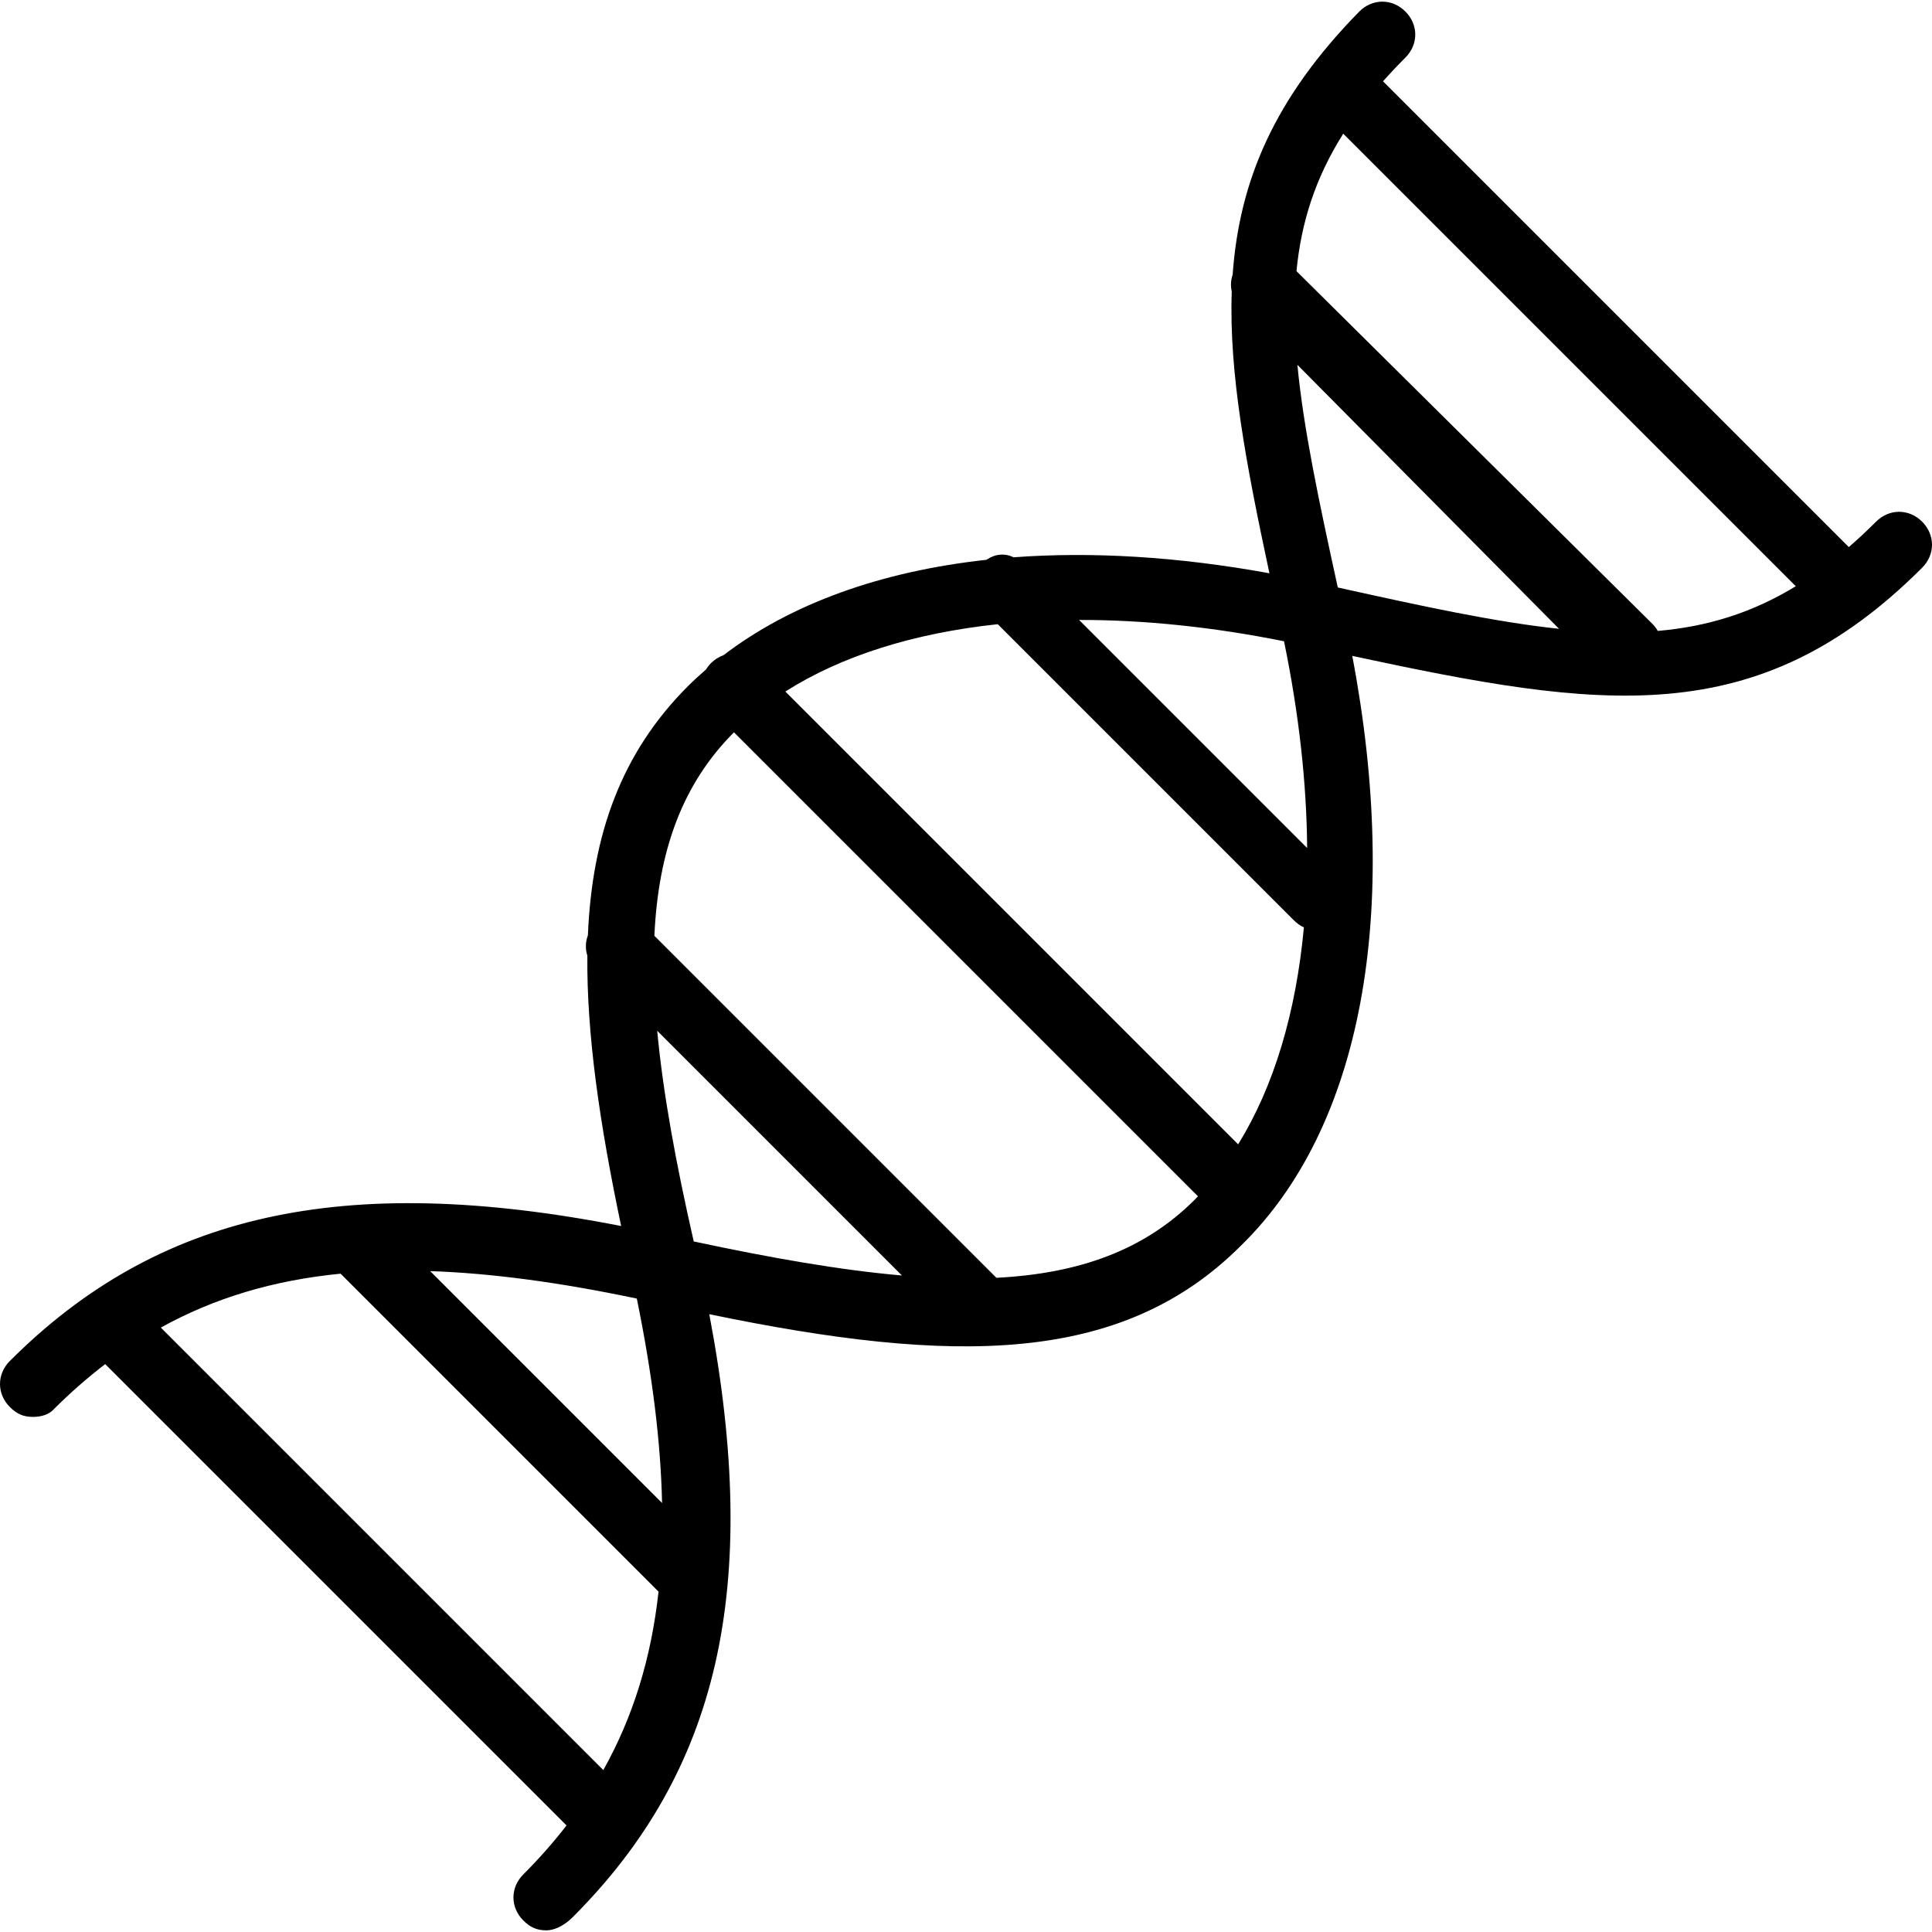 <?xml version="1.0" encoding="iso-8859-1"?>
<!-- Generator: Adobe Illustrator 19.0.0, SVG Export Plug-In . SVG Version: 6.00 Build 0)  -->
<svg version="1.1" id="Layer_1" xmlns="http://www.w3.org/2000/svg" xmlns:xlink="http://www.w3.org/1999/xlink" x="0px" y="0px"
	 viewBox="0 0 500.907 500.907" style="enable-background:new 0 0 500.907 500.907;" xml:space="preserve">
<g transform="translate(1 1)">
	<g>
		<path d="M497.347,134.253c-3.413-3.413-8.533-3.413-11.947,0c-2.366,2.366-4.717,4.558-7.061,6.592L357.577,20.083
			c1.809-2.04,3.734-4.088,5.797-6.15c3.413-3.413,3.413-8.533,0-11.947c-3.413-3.413-8.533-3.413-11.947,0
			c-22.054,22.47-31.118,43.928-32.839,68.228c-0.484,1.424-0.563,2.928-0.233,4.378c-0.745,21.241,3.712,44.763,9.767,73.037
			c-23.72-4.318-46.043-5.644-66.311-4.142c-2.321-1.108-4.812-0.89-7.065,0.652c-27.398,2.999-50.7,11.386-68.155,24.726
			c-1.176,0.418-2.294,1.105-3.27,2.081c-0.517,0.517-0.946,1.077-1.307,1.661c-1.607,1.396-3.177,2.823-4.667,4.313
			c-17.21,17.21-24.818,38.313-25.927,64.58c-0.641,1.713-0.691,3.557-0.137,5.289c-0.195,20.22,3.148,43.391,8.762,70.08
			C87.569,302.675,39.573,313.84,1.56,351.853c-3.413,3.413-3.413,8.533,0,11.947c1.707,1.707,3.413,2.56,5.973,2.56
			s4.267-0.853,5.12-1.707c4.414-4.414,8.943-8.398,13.619-11.981l119.611,119.61c-3.386,4.37-7.107,8.595-11.203,12.691
			c-3.413,3.413-3.413,8.533,0,11.947c1.707,1.707,3.413,2.56,5.973,2.56c1.707,0,4.267-0.853,6.827-3.413
			c37.639-37.639,48.971-85.05,35.412-156.336c63.463,13.15,106.904,13.167,137.815-17.744
			c31.443-30.637,41.544-86.417,28.891-152.935c64.359,13.825,104.908,19.99,147.749-22.852
			C500.76,142.787,500.76,137.667,497.347,134.253z M464.59,150.99c-11.387,6.947-22.995,10.486-35.782,11.588
			c-0.383-0.661-0.856-1.292-1.435-1.872L335.136,69.3c1.228-12.729,4.938-24.263,12.128-35.636L464.59,150.99z M403.211,162.034
			c-16.427-1.745-35.097-5.78-57.363-10.722c-4.943-22.564-8.913-41.307-10.473-57.725L403.211,162.034z M331.907,165.259
			c3.894,18.897,5.872,36.906,5.994,53.602l-59.126-59.126C295.391,159.703,313.257,161.51,331.907,165.259z M320.01,295.69
			L202.616,178.296c14.555-9.258,33.356-15.155,55.073-17.46l76.67,76.67c0.862,0.862,1.726,1.505,2.698,1.932
			C335.006,261.643,329.237,280.792,320.01,295.69z M169.395,266.248l63.446,63.447c-15.963-1.391-33.895-4.533-53.977-8.827
			C174.228,300.548,170.896,282.401,169.395,266.248z M164.106,335.68c4.011,19.615,6.203,37.148,6.547,52.999l-60.119-60.119
			C126.51,329.095,144.225,331.505,164.106,335.68z M40.698,343.204c13.83-7.66,29.098-12.258,46.608-13.979l82.432,82.432
			c-1.914,17.425-6.666,32.607-14.321,46.266L40.698,343.204z M257.335,330.295L168.66,241.62
			c1.015-21.973,7.209-39.328,20.634-52.753l120.298,120.298c-0.279,0.289-0.548,0.592-0.831,0.875
			C295.607,323.193,278.679,329.204,257.335,330.295z"/>
	</g>
</g>
<g>
</g>
<g>
</g>
<g>
</g>
<g>
</g>
<g>
</g>
<g>
</g>
<g>
</g>
<g>
</g>
<g>
</g>
<g>
</g>
<g>
</g>
<g>
</g>
<g>
</g>
<g>
</g>
<g>
</g>
</svg>
